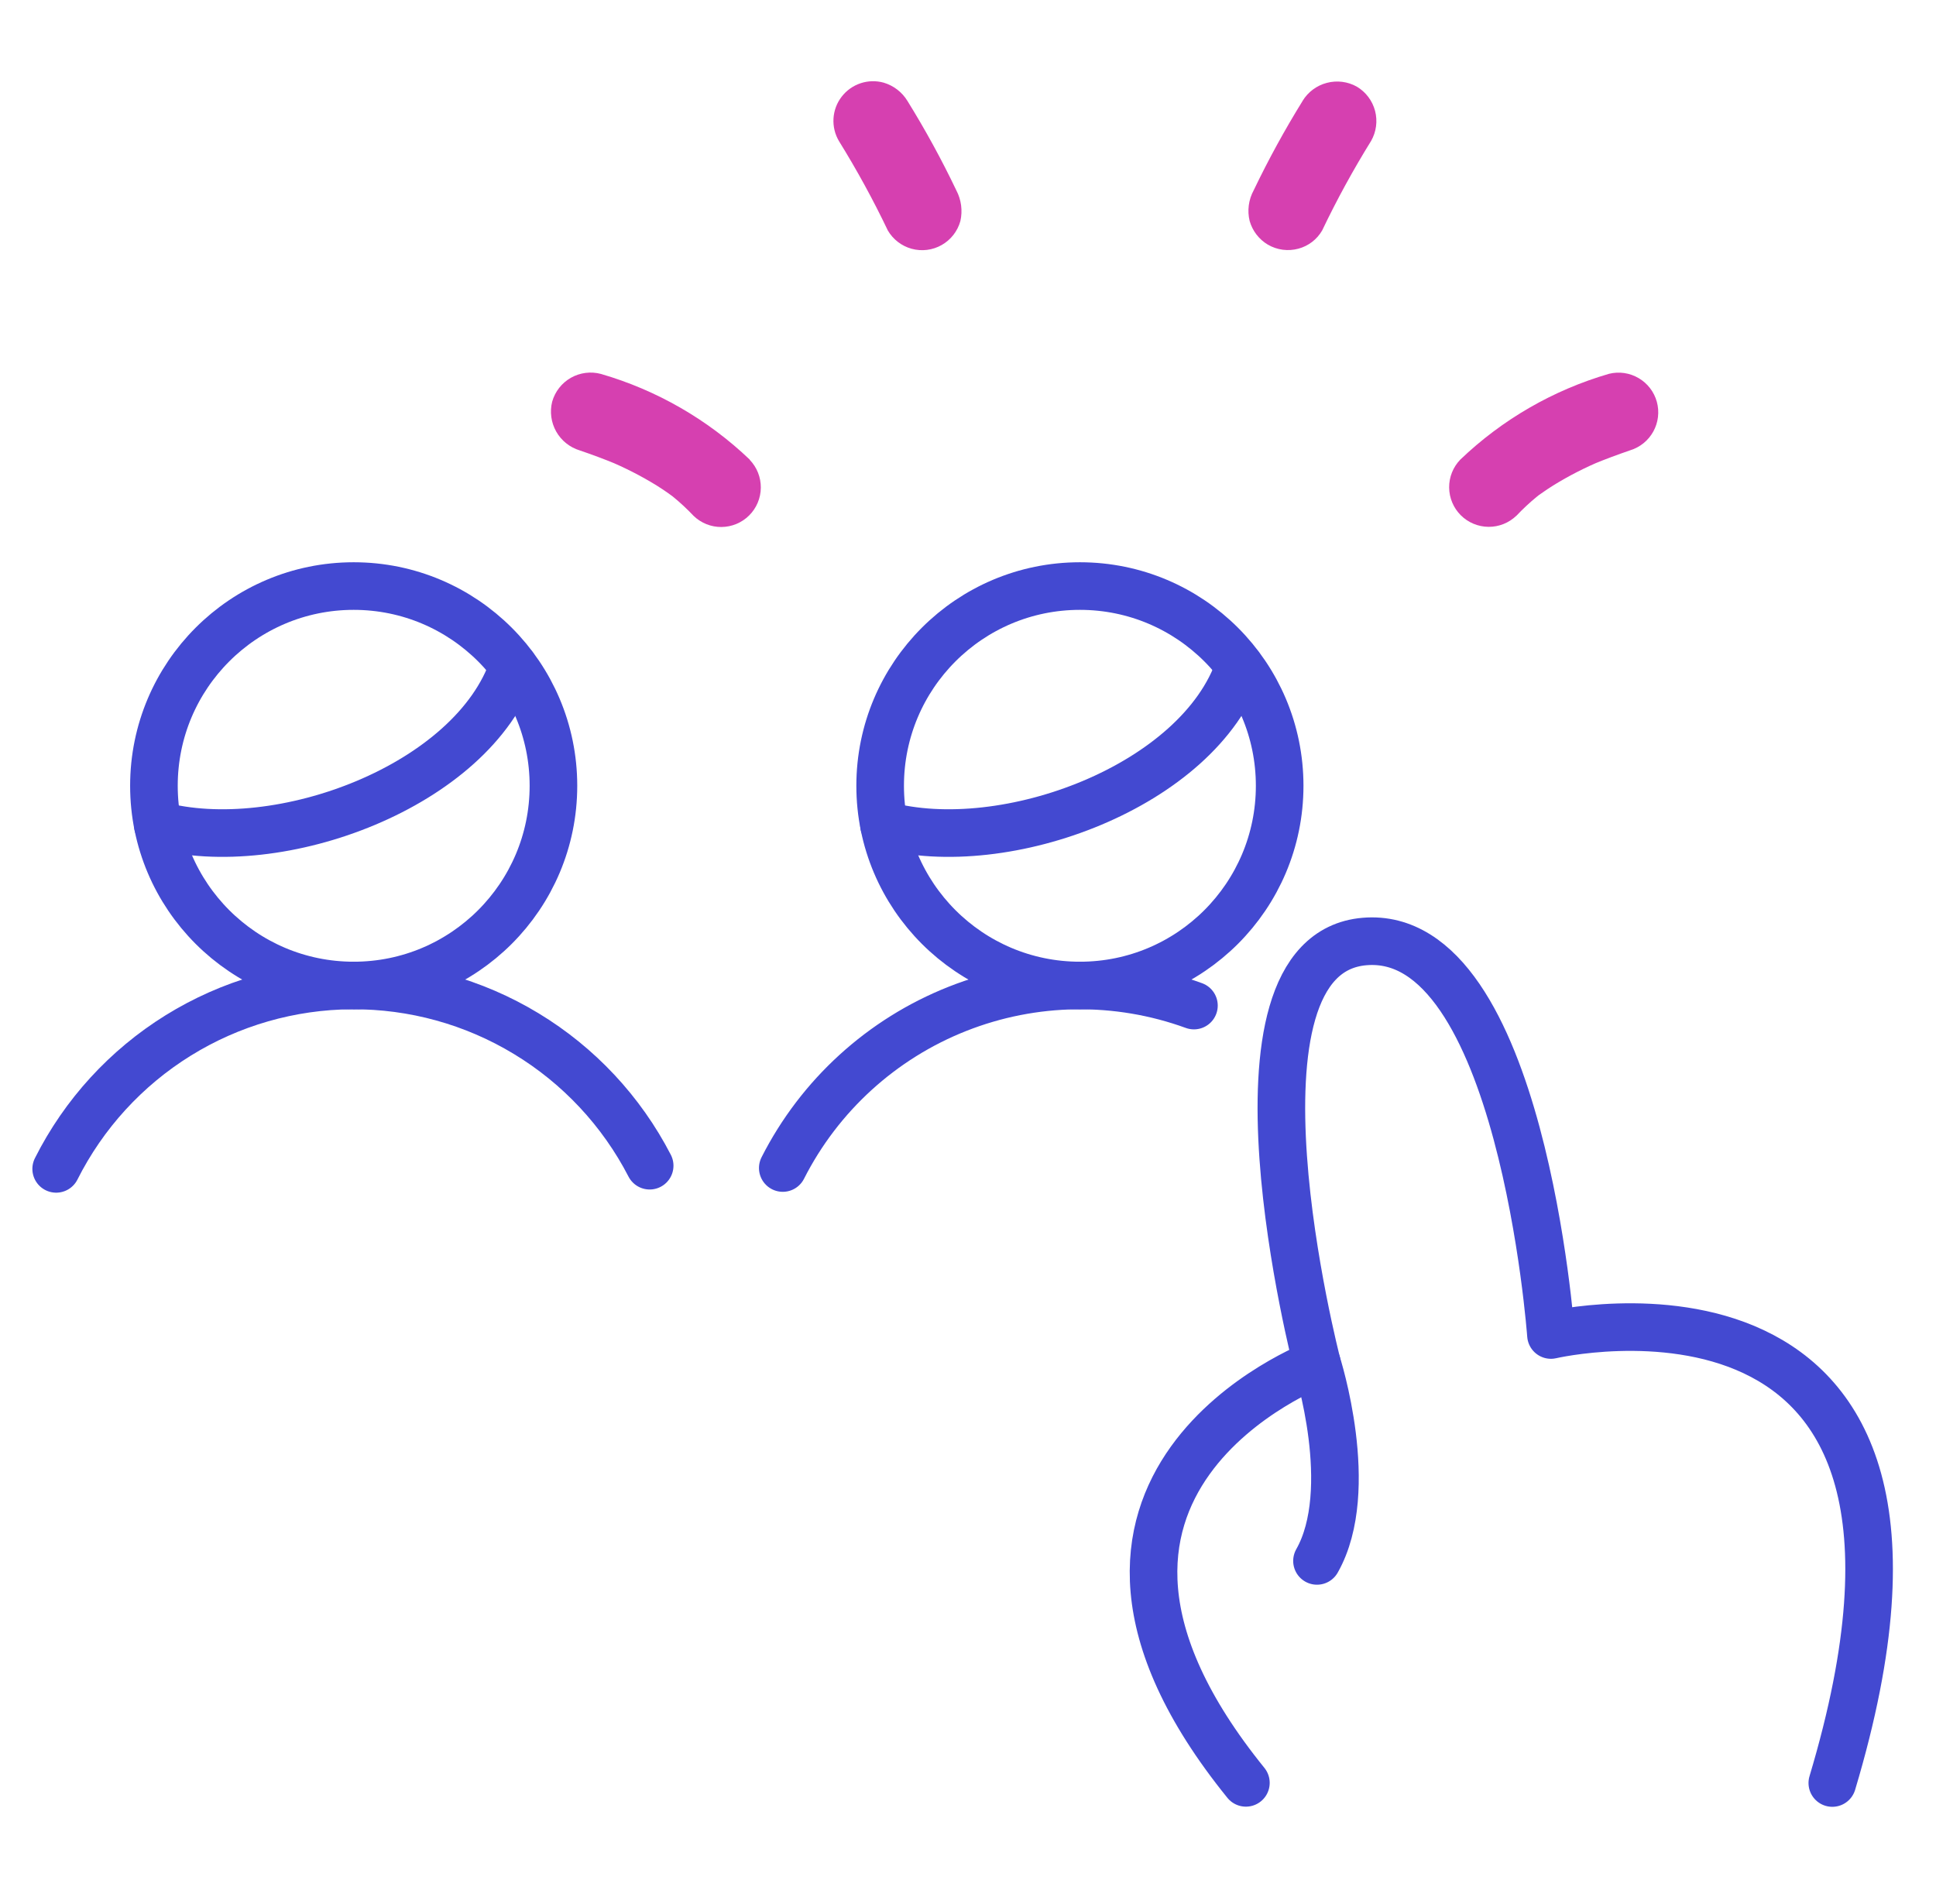 <svg width="61" height="60" viewBox="0 0 61 60" fill="none" xmlns="http://www.w3.org/2000/svg">
<path d="M34.026 31.056C37.502 31.056 40.32 28.238 40.32 24.762C40.32 21.286 37.502 18.468 34.026 18.468C30.55 18.468 27.732 21.286 27.732 24.762C27.732 28.238 30.55 31.056 34.026 31.056Z" stroke="#4349D1" stroke-width="1.5" stroke-linecap="round" stroke-linejoin="round"/>
<path d="M24.664 36.807C25.825 34.518 27.784 32.733 30.171 31.79C32.557 30.847 35.207 30.81 37.619 31.688" stroke="#4349D1" stroke-width="1.5" stroke-linecap="round" stroke-linejoin="round"/>
<path d="M27.854 26C31.666 27.04 37.785 24.767 39.053 20.993" stroke="#4349D1" stroke-width="1.5" stroke-linecap="round" stroke-linejoin="round"/>
<path d="M11.144 31.056C14.62 31.056 17.438 28.238 17.438 24.762C17.438 21.286 14.62 18.468 11.144 18.468C7.668 18.468 4.85 21.286 4.85 24.762C4.85 28.238 7.668 31.056 11.144 31.056Z" stroke="#4349D1" stroke-width="1.5" stroke-linecap="round" stroke-linejoin="round"/>
<path d="M1.77 36.834C2.639 35.105 3.97 33.65 5.614 32.63C7.259 31.61 9.154 31.065 11.089 31.055C13.024 31.044 14.925 31.569 16.58 32.572C18.236 33.574 19.582 35.014 20.47 36.734" stroke="#4349D1" stroke-width="1.5" stroke-linecap="round" stroke-linejoin="round"/>
<path d="M4.973 26C8.785 27.04 14.904 24.767 16.173 20.993" stroke="#4349D1" stroke-width="1.5" stroke-linecap="round" stroke-linejoin="round"/>
<path d="M57.733 56.187C62.95 38.768 48.868 42.069 48.868 42.069C48.868 42.069 47.939 29.253 42.996 29.669C38.158 30.076 41.496 42.969 41.496 42.969C41.496 42.969 31.589 46.711 39.256 56.182" stroke="#4349D1" stroke-width="1.5" stroke-linecap="round" stroke-linejoin="round"/>
<path d="M41.496 42.968C41.496 42.968 42.77 46.94 41.496 49.188" stroke="#4349D1" stroke-width="1.5" stroke-linecap="round" stroke-linejoin="round"/>
<path d="M23.624 14.484C22.301 13.22 20.693 12.294 18.936 11.784C18.616 11.698 18.275 11.742 17.987 11.905C17.7 12.069 17.488 12.339 17.398 12.658C17.318 12.977 17.364 13.315 17.526 13.601C17.689 13.888 17.956 14.1 18.271 14.195C18.662 14.328 19.049 14.472 19.43 14.63L19.13 14.504C19.673 14.728 20.198 14.995 20.698 15.304C20.812 15.376 20.924 15.45 21.034 15.527C21.099 15.572 21.161 15.619 21.225 15.665C21.289 15.711 21.261 15.691 21.105 15.572L21.21 15.656C21.437 15.842 21.652 16.042 21.854 16.256C22.09 16.484 22.405 16.61 22.733 16.607C23.061 16.604 23.374 16.473 23.606 16.241C23.838 16.01 23.969 15.696 23.972 15.368C23.975 15.041 23.849 14.725 23.622 14.489L23.624 14.484Z" fill="#D640B0"/>
<path d="M47.781 16.251C47.982 16.038 48.197 15.837 48.425 15.651L48.53 15.567L48.383 15.68C48.444 15.631 48.507 15.585 48.573 15.542C48.691 15.458 48.813 15.377 48.937 15.299C49.437 14.99 49.961 14.723 50.505 14.499L50.205 14.625C50.586 14.467 50.973 14.325 51.364 14.19C51.675 14.095 51.937 13.882 52.094 13.596C52.251 13.311 52.29 12.975 52.204 12.661C52.117 12.347 51.911 12.079 51.63 11.915C51.349 11.75 51.015 11.701 50.699 11.779C48.941 12.29 47.333 13.218 46.011 14.484C45.783 14.72 45.657 15.036 45.66 15.363C45.663 15.691 45.795 16.005 46.026 16.236C46.258 16.468 46.572 16.599 46.9 16.602C47.227 16.605 47.543 16.479 47.779 16.251H47.781Z" fill="#D640B0"/>
<path d="M26.433 4.444C26.998 5.356 27.513 6.297 27.975 7.265C28.14 7.546 28.408 7.752 28.722 7.839C29.041 7.927 29.383 7.885 29.671 7.721C29.96 7.557 30.171 7.286 30.26 6.966C30.334 6.639 30.289 6.297 30.133 6C29.671 5.032 29.156 4.091 28.591 3.179C28.422 2.902 28.155 2.697 27.844 2.605C27.604 2.538 27.349 2.545 27.113 2.624C26.877 2.703 26.67 2.851 26.518 3.049C26.366 3.246 26.277 3.485 26.262 3.733C26.247 3.982 26.306 4.229 26.433 4.444Z" fill="#D640B0"/>
<path d="M41.042 3.182C40.478 4.093 39.963 5.034 39.5 6C39.34 6.294 39.295 6.638 39.374 6.963C39.463 7.276 39.669 7.544 39.949 7.71C40.093 7.794 40.253 7.848 40.418 7.87C40.583 7.891 40.751 7.88 40.912 7.836C41.227 7.751 41.496 7.545 41.659 7.262C42.121 6.294 42.636 5.353 43.201 4.441C43.365 4.154 43.41 3.814 43.326 3.494C43.242 3.175 43.036 2.9 42.752 2.731C42.465 2.57 42.126 2.527 41.807 2.611C41.488 2.694 41.214 2.898 41.042 3.179V3.182Z" fill="#D640B0"/>
</svg>
